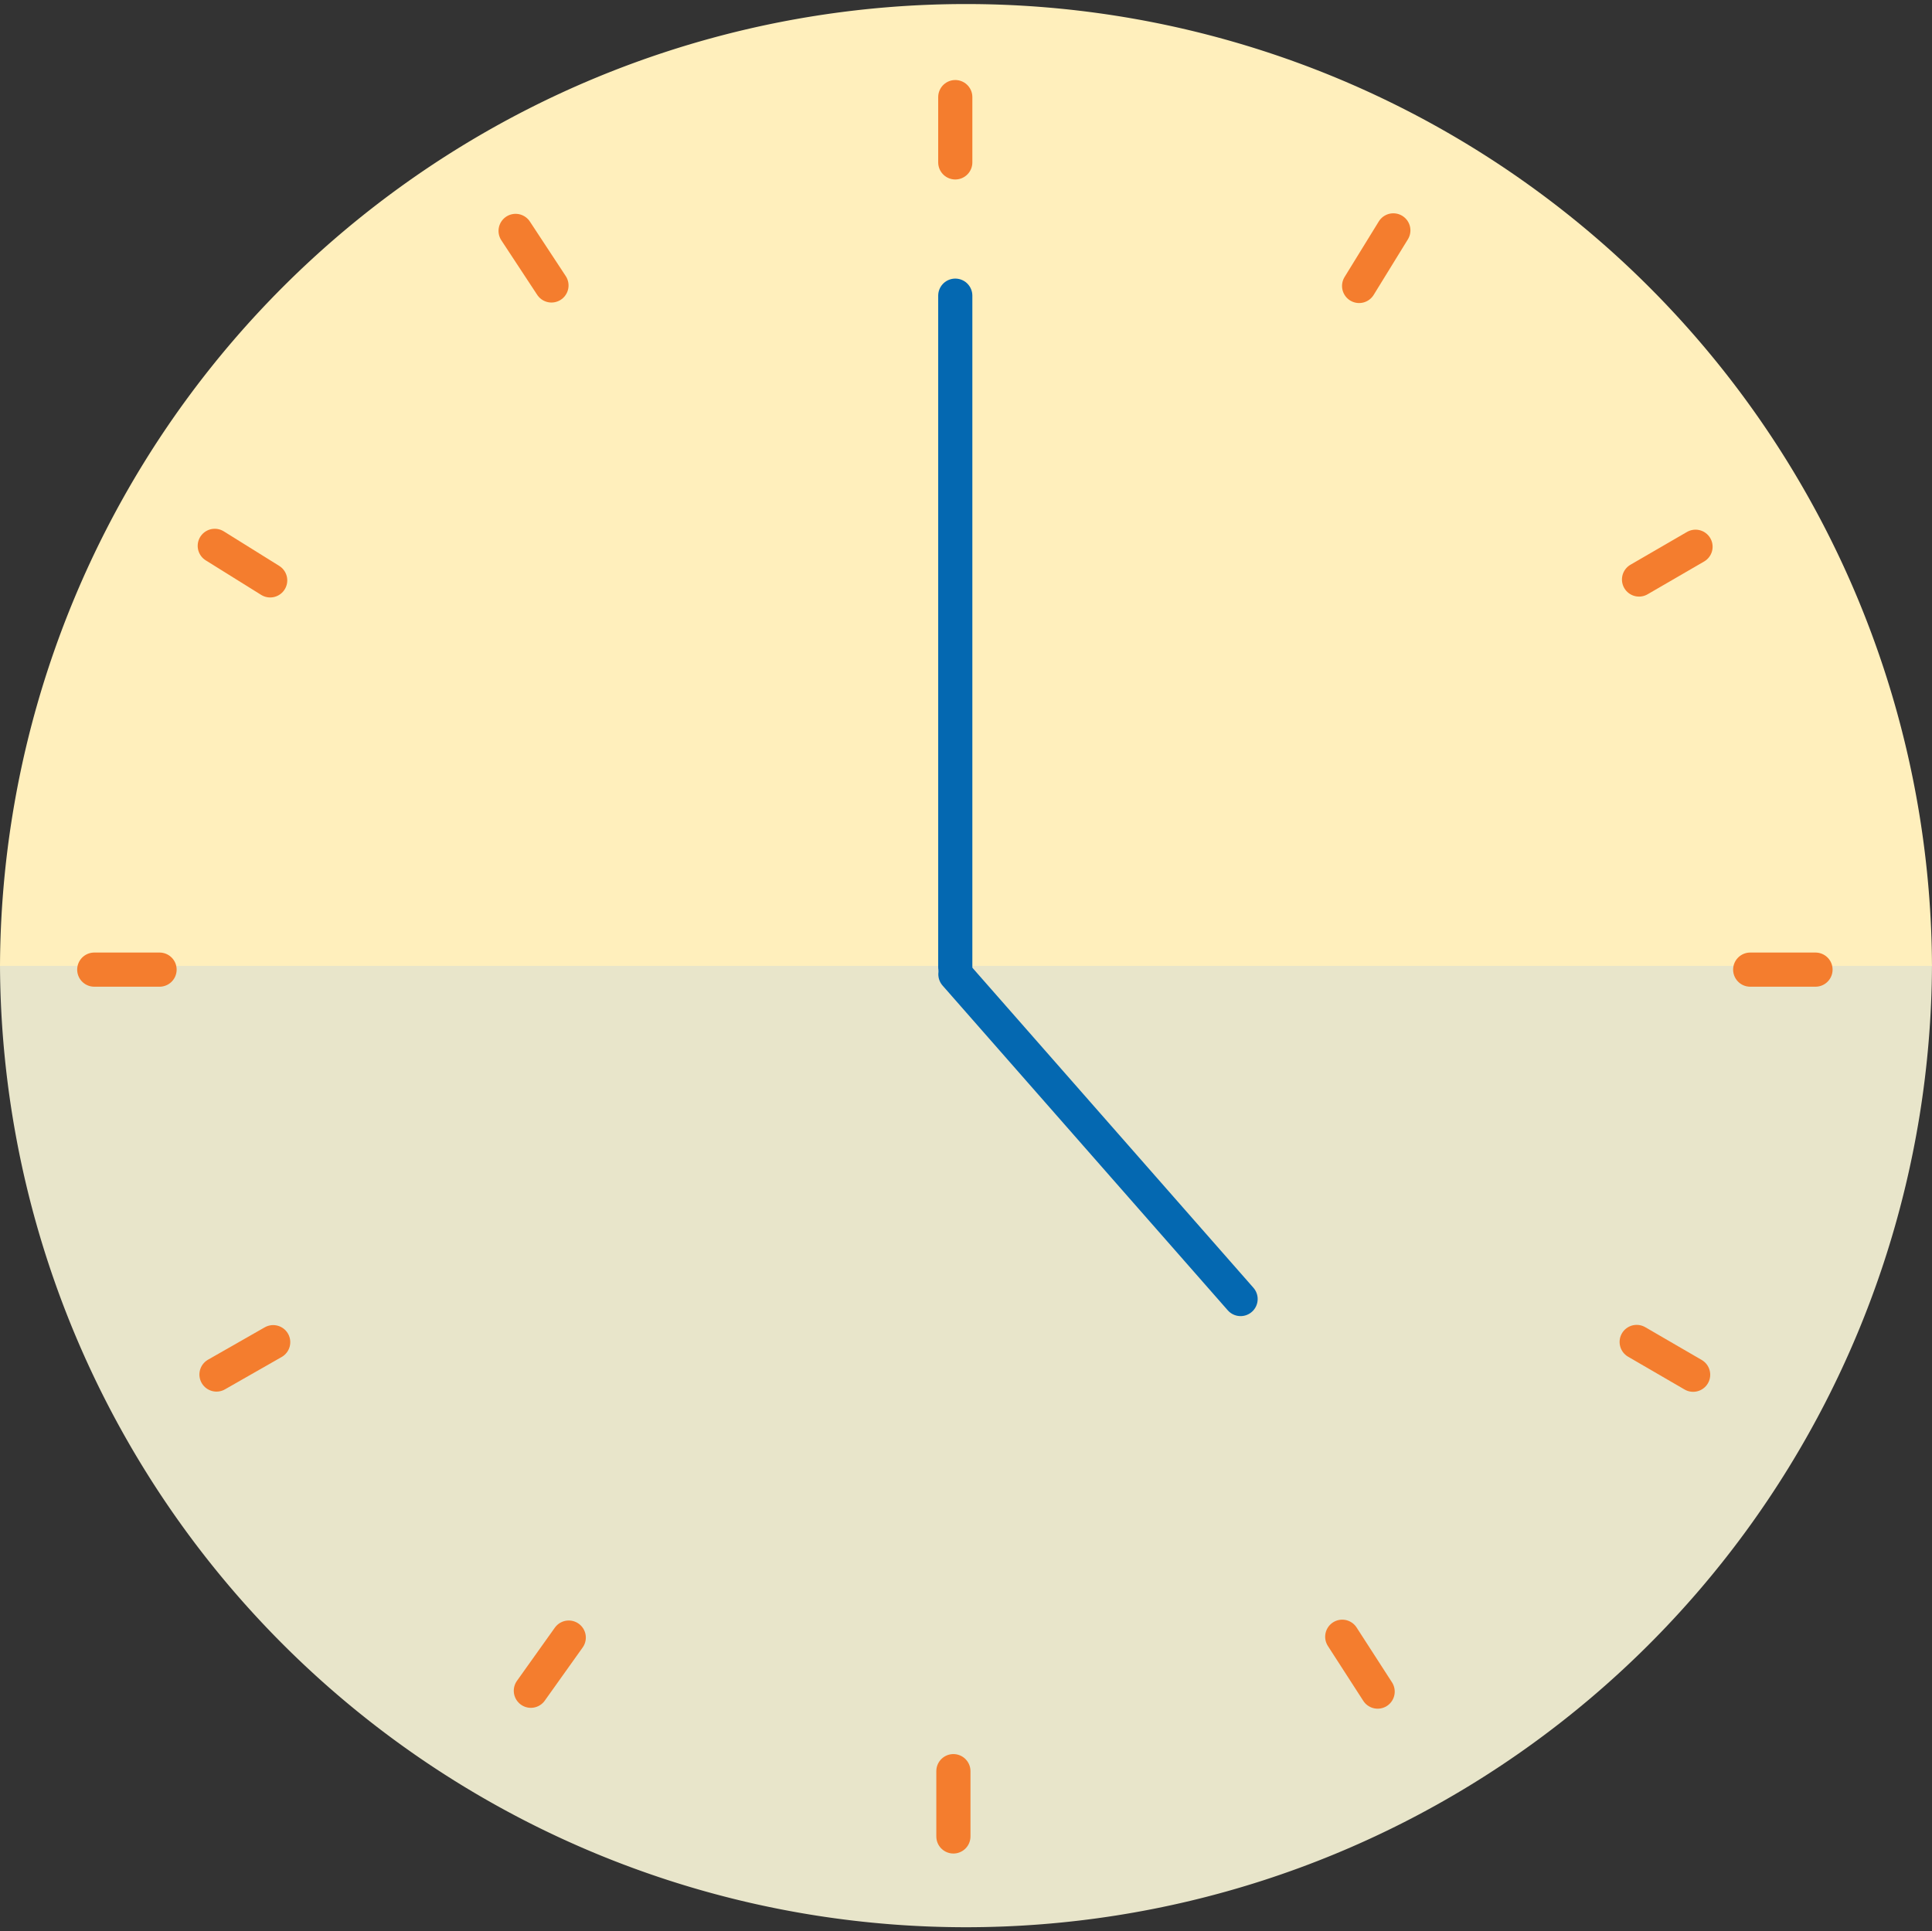<svg id="Group_2363" data-name="Group 2363" xmlns="http://www.w3.org/2000/svg" xmlns:xlink="http://www.w3.org/1999/xlink" width="113.124" height="113.096" viewBox="0 0 113.124 113.096">
  <rect x="0" y="0" width="113.124" height="113.096" fill="#333333" stroke="none"/>
  <defs>
    <clipPath id="clip-path">
      <rect id="Rectangle_916" data-name="Rectangle 916" width="113.124" height="113.096" fill="none"/>
    </clipPath>
  </defs>
  <g id="Group_2362" data-name="Group 2362" transform="translate(0 0)" clip-path="url(#clip-path)">
    <path id="Path_156" data-name="Path 156" d="M113.123,39.98A56.562,56.562,0,0,1,0,39.98Z" transform="translate(0 16.554)" fill="#e8e5ca"/>
    <path id="Path_157" data-name="Path 157" d="M113.123,56.561A56.562,56.562,0,0,0,0,56.561Z" transform="translate(0 0)" fill="#ffefbc"/>
    <line id="Line_61" data-name="Line 61" y2="39.322" transform="translate(55.934 17.314)" fill="none" stroke="#0468b1" stroke-linecap="round" stroke-width="2"/>
    <line id="Line_62" data-name="Line 62" y2="3.824" transform="translate(55.934 5.686)" fill="none" stroke="#f47d2e" stroke-linecap="round" stroke-width="2"/>
    <line id="Line_63" data-name="Line 63" x2="3.824" transform="translate(102.479 56.781)" fill="none" stroke="#f47d2e" stroke-linecap="round" stroke-width="2"/>
    <line id="Line_64" data-name="Line 64" x1="2.004" y2="3.255" transform="translate(79.58 13.491)" fill="none" stroke="#f47d2e" stroke-linecap="round" stroke-width="2"/>
    <line id="Line_65" data-name="Line 65" x1="3.308" y2="1.919" transform="translate(95.97 32.017)" fill="none" stroke="#f47d2e" stroke-linecap="round" stroke-width="2"/>
    <line id="Line_66" data-name="Line 66" y2="3.824" transform="translate(55.824 103.718)" fill="none" stroke="#f47d2e" stroke-linecap="round" stroke-width="2"/>
    <line id="Line_67" data-name="Line 67" x1="3.306" y1="1.92" transform="translate(95.832 78.584)" fill="none" stroke="#f47d2e" stroke-linecap="round" stroke-width="2"/>
    <line id="Line_68" data-name="Line 68" x1="2.073" y1="3.213" transform="translate(78.592 95.847)" fill="none" stroke="#f47d2e" stroke-linecap="round" stroke-width="2"/>
    <line id="Line_69" data-name="Line 69" x1="3.824" transform="translate(5.519 56.781)" fill="none" stroke="#f47d2e" stroke-linecap="round" stroke-width="2"/>
    <line id="Line_70" data-name="Line 70" x2="2.1" y2="3.194" transform="translate(30.19 13.522)" fill="none" stroke="#f47d2e" stroke-linecap="round" stroke-width="2"/>
    <line id="Line_71" data-name="Line 71" x2="3.245" y2="2.022" transform="translate(12.575 31.965)" fill="none" stroke="#f47d2e" stroke-linecap="round" stroke-width="2"/>
    <line id="Line_72" data-name="Line 72" y1="1.895" x2="3.32" transform="translate(12.676 78.597)" fill="none" stroke="#f47d2e" stroke-linecap="round" stroke-width="2"/>
    <line id="Line_73" data-name="Line 73" y1="3.114" x2="2.219" transform="translate(31.083 95.896)" fill="none" stroke="#f47d2e" stroke-linecap="round" stroke-width="2"/>
    <line id="Line_74" data-name="Line 74" x2="16.699" y2="19.018" transform="translate(55.941 57.053)" fill="none" stroke="#0468b1" stroke-linecap="round" stroke-width="2"/>
  </g>
</svg>
